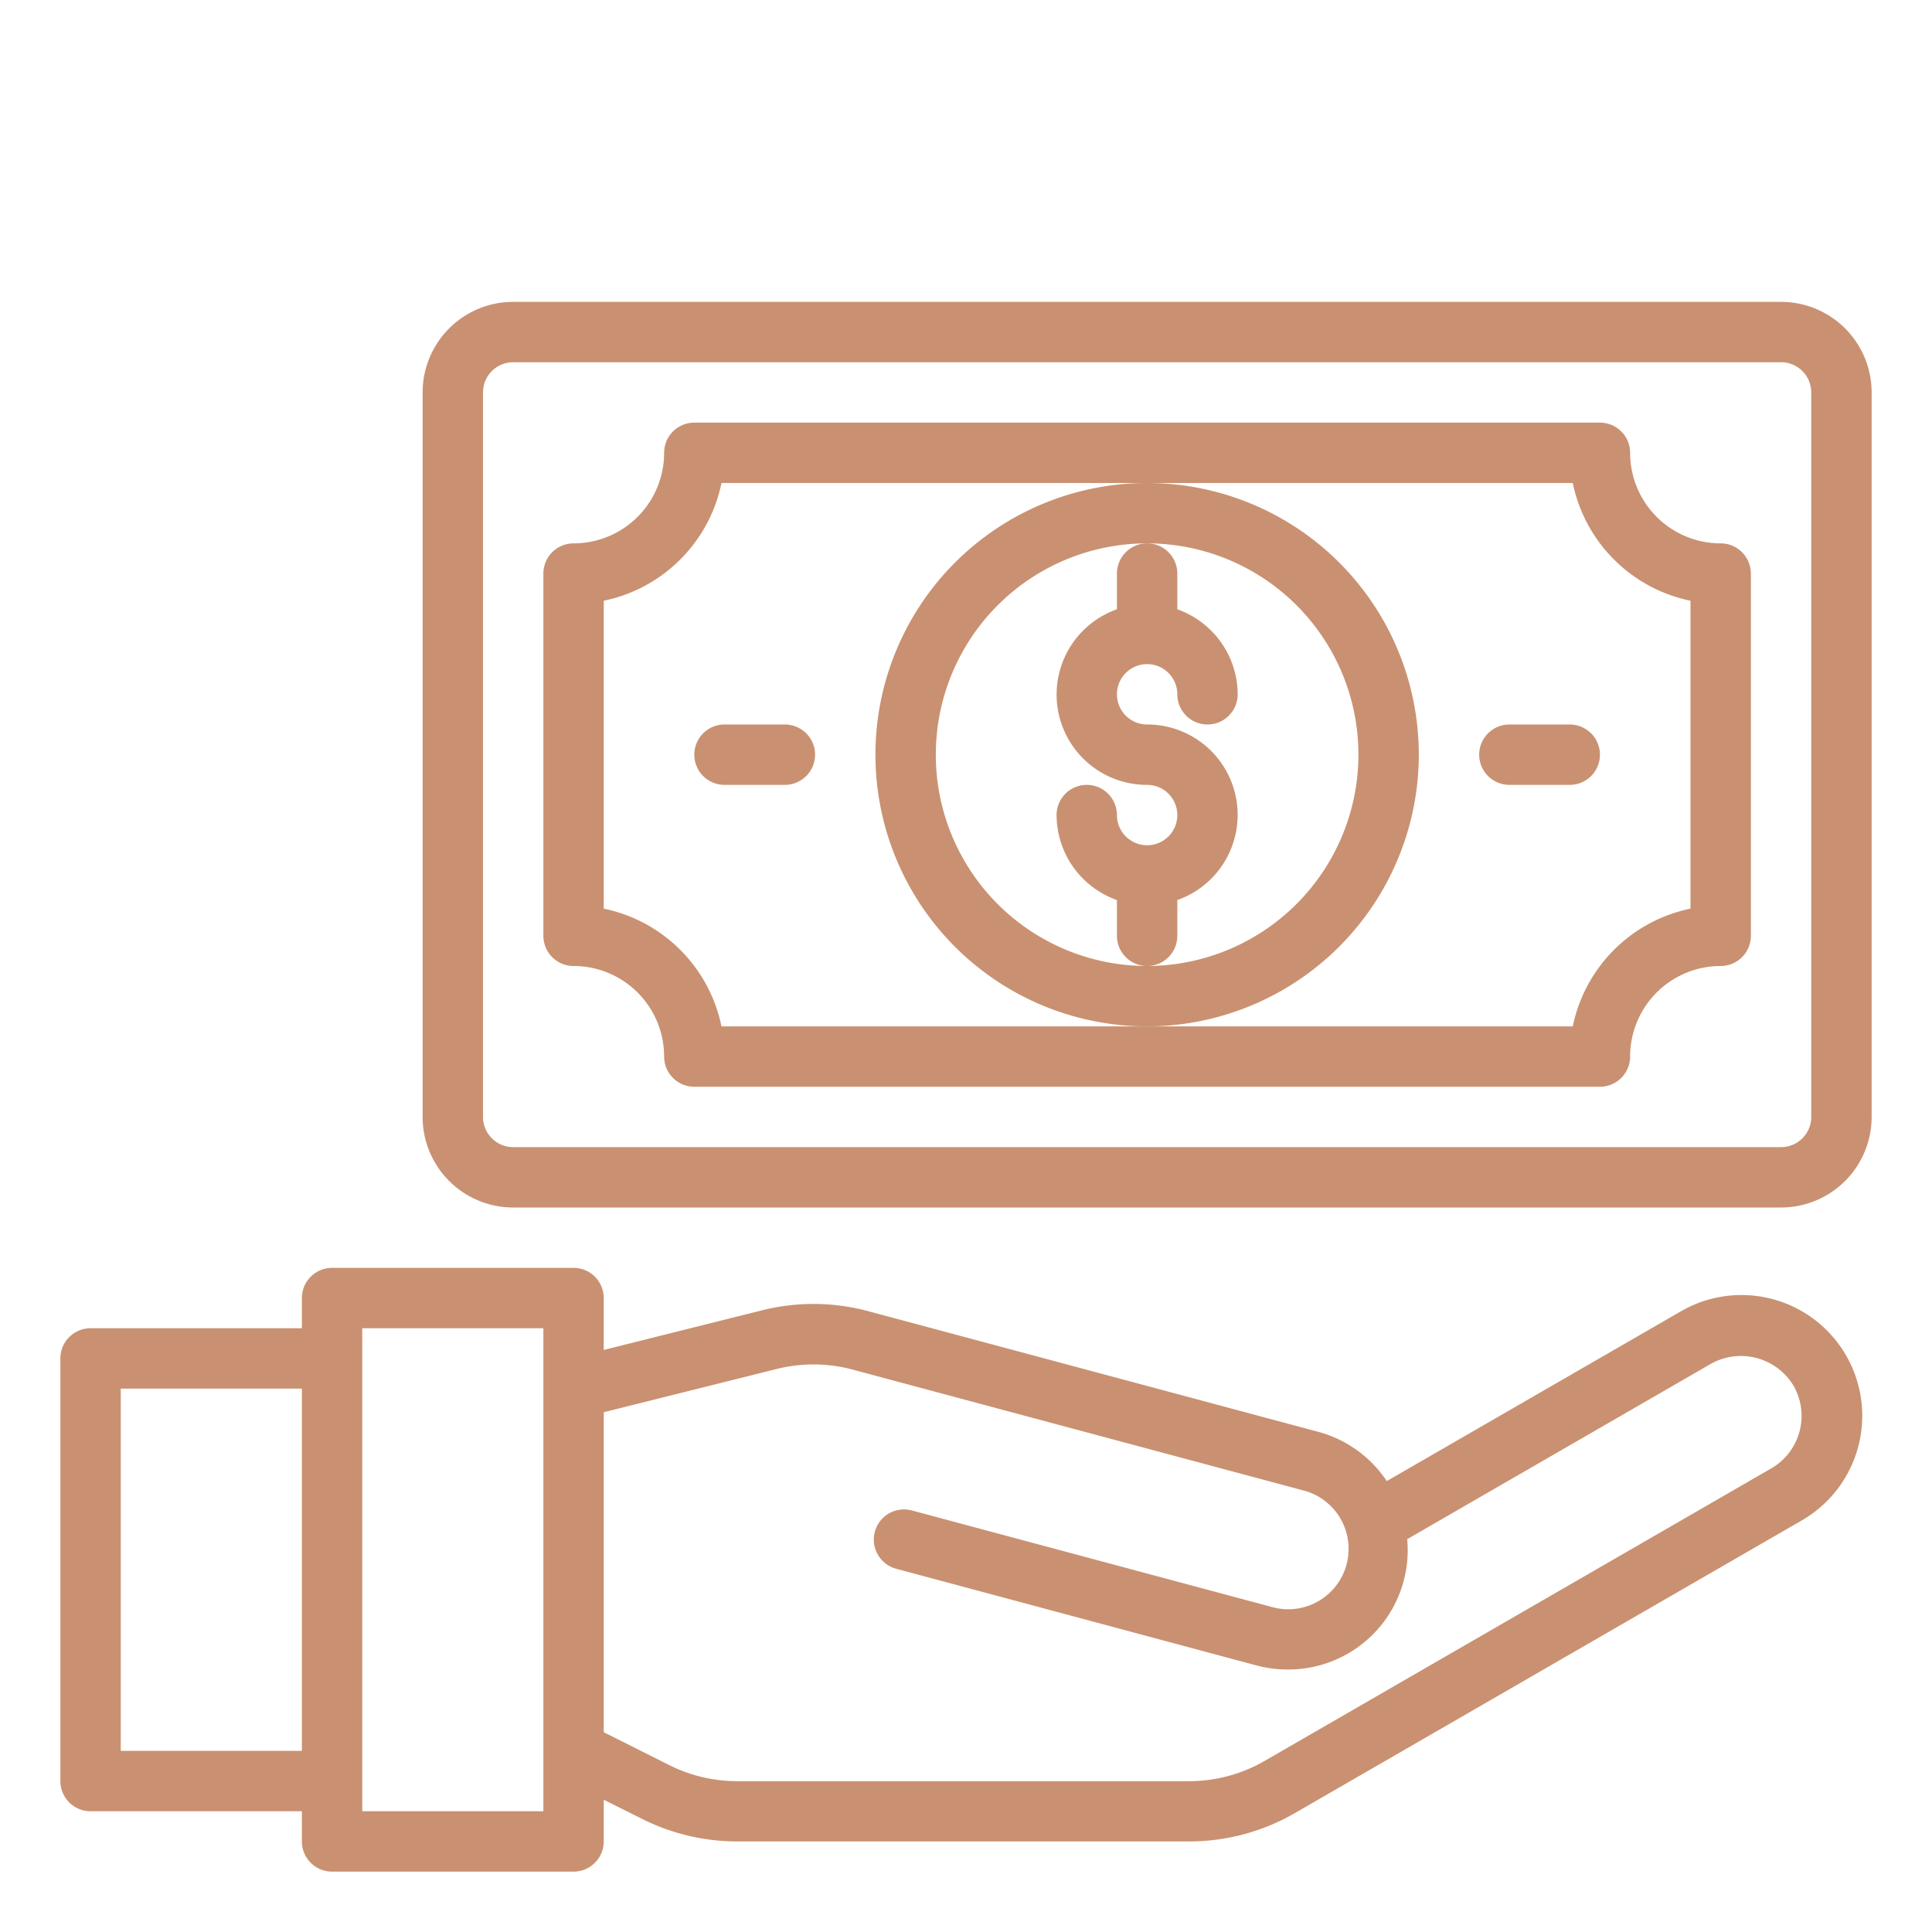 <svg xmlns="http://www.w3.org/2000/svg" xmlns:xlink="http://www.w3.org/1999/xlink" width="512" height="512" x="0" y="0" viewBox="0 0 64 64" style="enable-background:new 0 0 512 512" xml:space="preserve" class=""><g><path d="M57.68 42.9a4 4 0 0 0-1.99.534l-9.751 5.629a3.966 3.966 0 0 0-2.259-1.629l-14.92-4a7 7 0 0 0-3.51-.03L20 44.719V43a1 1 0 0 0-1-1h-8a1 1 0 0 0-1 1v1H3a1 1 0 0 0-1 1v14a1 1 0 0 0 1 1h7v1a1 1 0 0 0 1 1h8a1 1 0 0 0 1-1v-1.382l1.286.643a7.028 7.028 0 0 0 3.131.739h14.976a7 7 0 0 0 3.5-.938l16.8-9.7A4 4 0 0 0 57.68 42.9ZM4 58V46h6v12Zm14 2h-6V44h6Zm40.69-11.366-16.8 9.7a5 5 0 0 1-2.5.67H24.417a5.036 5.036 0 0 1-2.237-.528L20 57.382v-10.6l5.735-1.434a5.009 5.009 0 0 1 2.507.021l14.92 4a2 2 0 1 1-1.036 3.863L30.2 50.034a1 1 0 0 0-.517 1.932l11.925 3.2a4.038 4.038 0 0 0 1.042.138 3.952 3.952 0 0 0 3.965-4.317l10.072-5.815a2.035 2.035 0 0 1 2.726.732 2.009 2.009 0 0 1-.723 2.73ZM59 10H17a3 3 0 0 0-3 3v24a3 3 0 0 0 3 3h42a3 3 0 0 0 3-3V13a3 3 0 0 0-3-3Zm1 27a1 1 0 0 1-1 1H17a1 1 0 0 1-1-1V13a1 1 0 0 1 1-1h42a1 1 0 0 1 1 1Z" fill="#c99171" opacity="1" data-original="#000000" class=""></path><path d="M57 18a3 3 0 0 1-3-3 1 1 0 0 0-1-1H23a1 1 0 0 0-1 1 3 3 0 0 1-3 3 1 1 0 0 0-1 1v12a1 1 0 0 0 1 1 3 3 0 0 1 3 3 1 1 0 0 0 1 1h30a1 1 0 0 0 1-1 3 3 0 0 1 3-3 1 1 0 0 0 1-1V19a1 1 0 0 0-1-1Zm-1 12.1a5.013 5.013 0 0 0-3.9 3.9H23.9a5.013 5.013 0 0 0-3.9-3.9V19.9a5.013 5.013 0 0 0 3.9-3.9h28.2a5.013 5.013 0 0 0 3.9 3.9Z" fill="#c99171" opacity="1" data-original="#000000" class=""></path><path d="M39 31v-1.184A2.993 2.993 0 0 0 38 24a1 1 0 1 1 1-1 1 1 0 0 0 2 0 3 3 0 0 0-2-2.816V19a1 1 0 0 0-2 0v1.184A2.993 2.993 0 0 0 38 26a1 1 0 1 1-1 1 1 1 0 0 0-2 0 3 3 0 0 0 2 2.816V31a1 1 0 0 0 2 0Z" fill="#c99171" opacity="1" data-original="#000000" class=""></path><path d="M47 25a9 9 0 1 0-9 9 9.011 9.011 0 0 0 9-9Zm-9 7a7 7 0 1 1 7-7 7.008 7.008 0 0 1-7 7ZM52 24h-2a1 1 0 0 0 0 2h2a1 1 0 0 0 0-2ZM26 24h-2a1 1 0 0 0 0 2h2a1 1 0 0 0 0-2Z" fill="#c99171" opacity="1" data-original="#000000" class=""></path></g></svg>